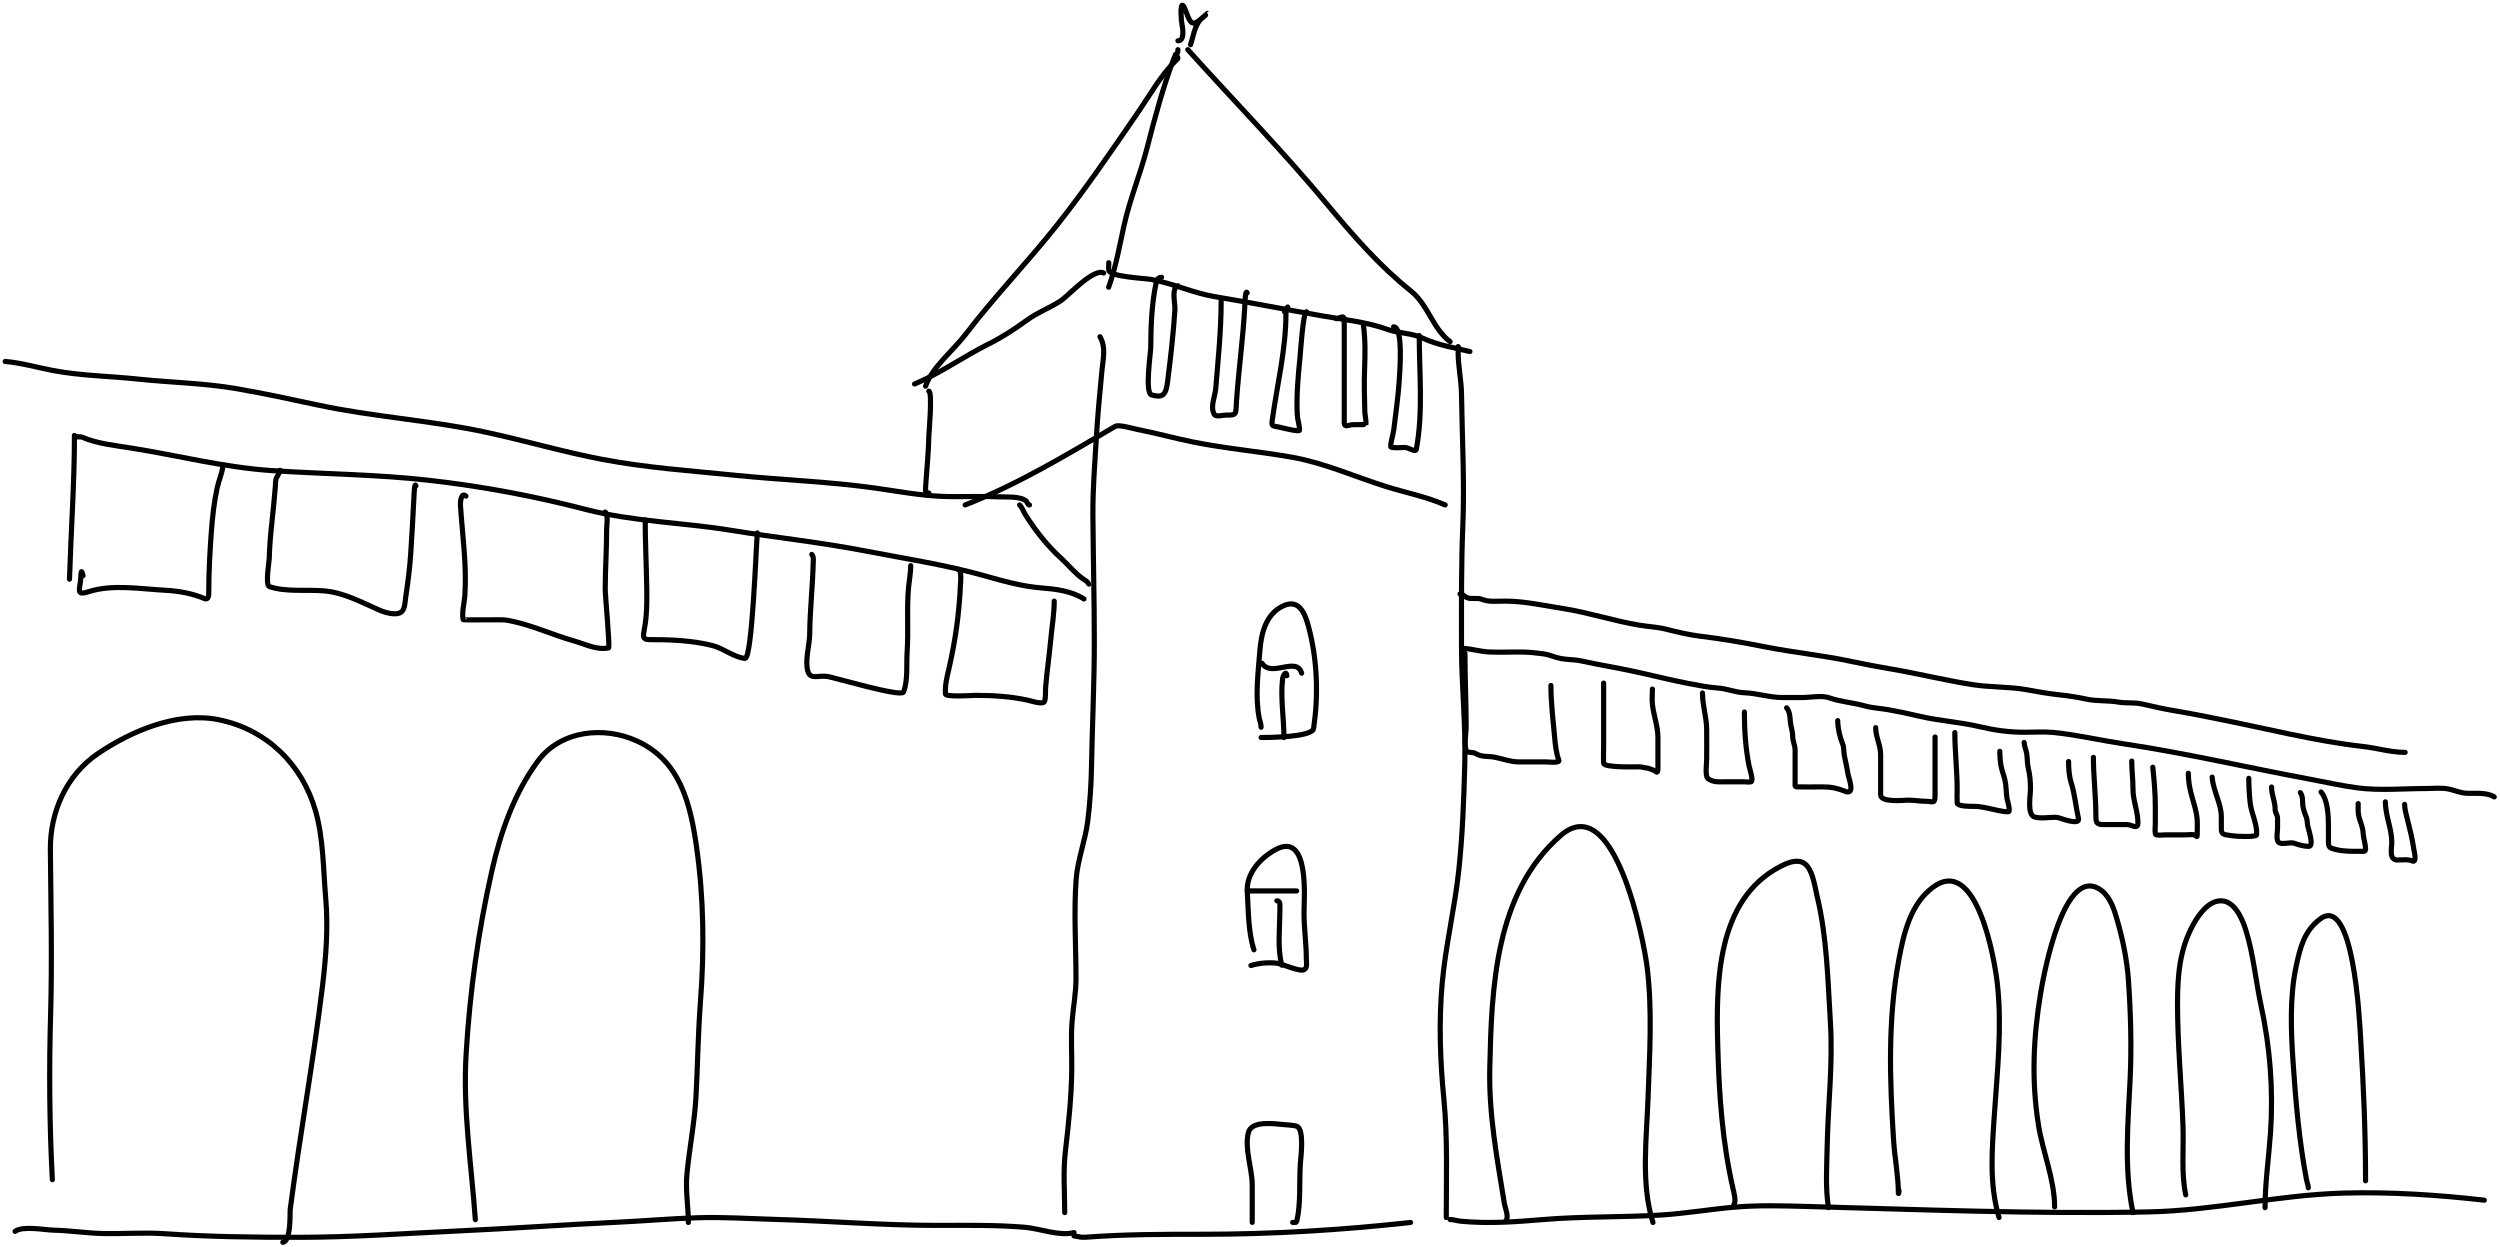 <?xml version="1.0" encoding="UTF-8"?> <svg xmlns="http://www.w3.org/2000/svg" width="485" height="242" viewBox="0 0 485 242" fill="none"><path d="M283.24 115.24C283.851 115.24 284.009 115.681 284.528 115.915C285.461 116.337 286.549 115.885 287.455 116.259C288.834 116.827 290.417 116.616 291.918 116.616C295.779 116.616 299.378 117.46 303.145 118.042C308.194 118.823 313.083 120.477 318.146 121.303C319.862 121.583 321.537 121.635 323.232 122.067C325.399 122.619 327.753 123.177 329.971 123.442C334.059 123.931 338.189 124.65 342.227 125.455C347.906 126.587 353.683 127.136 359.348 128.359C361.837 128.896 364.355 129.356 366.867 129.785C372.153 130.688 377.339 131.979 382.635 132.816C386.17 133.375 389.746 133.182 393.264 133.823C395.306 134.194 397.275 134.55 399.34 134.778C401.178 134.98 402.971 135.238 404.778 135.631C406.802 136.071 408.907 135.844 410.957 136.204C412.465 136.469 413.992 136.229 415.498 136.561C417.475 136.996 419.406 137.471 421.417 137.809C429.07 139.097 436.653 140.829 444.249 142.42C448.877 143.388 453.696 144.289 458.391 144.814C461.178 145.126 463.79 145.96 466.6 145.96" stroke="black" stroke-linecap="round"></path><path d="M284.199 126.76C284.199 131.554 284.434 136.314 284.434 141.125C284.434 142.178 283.964 144.652 284.486 145.656C284.721 146.108 285.797 145.883 286.209 146.148C287.424 146.929 288.68 146.644 289.994 146.905C291.598 147.225 292.966 147.793 294.64 147.809C296.402 147.826 298.165 147.809 299.926 147.809C300.241 147.809 302.684 148.112 302.419 147.464C301.908 146.214 301.719 144.387 301.597 143.025C301.295 139.65 300.879 136.415 300.879 132.979" stroke="black" stroke-linecap="round"></path><path d="M311.106 132.52C311.106 136.545 311.106 140.571 311.106 144.596C311.106 145.744 311.047 146.916 311.106 148.063C311.153 148.967 317.51 148.759 317.938 148.759C318.512 148.759 318.948 148.958 319.49 148.991C319.722 149.005 320.961 149.443 321.091 149.584C321.568 150.098 321.64 149.612 321.64 148.991C321.64 147.04 321.64 145.09 321.64 143.14C321.64 140.929 320.829 138.879 320.577 136.709C320.464 135.73 320.565 134.666 320.565 133.68" stroke="black" stroke-linecap="round"></path><path d="M330.279 134.44C330.279 136.842 331.052 139.039 331.092 141.386C331.127 143.38 331.092 145.38 331.092 147.374C331.092 148.146 330.741 150.564 331.341 151.039C332.362 151.847 333.68 151.668 334.853 151.668C336.013 151.668 337.172 151.668 338.332 151.668C338.742 151.668 339.316 151.794 339.721 151.654C340.223 151.48 339.378 148.907 339.314 148.578C338.639 145.115 338.411 141.689 338.411 138.132" stroke="black" stroke-linecap="round"></path><path d="M346.6 137.32C347.175 137.991 347.261 138.969 347.308 139.801C347.368 140.852 347.781 141.765 347.781 142.858C347.781 143.815 348.253 144.594 348.253 145.539C348.253 146.374 348.253 147.209 348.253 148.045C348.253 149.318 348.253 150.592 348.253 151.866C348.253 152.216 348.115 152.643 348.594 152.655C350.267 152.7 351.948 152.655 353.621 152.655C355.266 152.655 356.495 152.927 357.938 153.507C359.989 154.332 358.677 151.069 358.542 150.312C358.324 149.095 358.095 147.887 357.82 146.679C357.639 145.881 357.788 145.08 357.466 144.311C356.926 143.023 356.521 141.21 356.521 139.801" stroke="black" stroke-linecap="round"></path><path d="M363.881 141.16C363.881 142.979 364.841 144.565 364.841 146.379C364.841 147.967 364.841 149.555 364.841 151.143C364.841 152.16 364.841 153.177 364.841 154.194C364.841 155.764 369.387 155.227 370.201 155.227C371.383 155.227 372.631 155.454 373.721 155.454C375.022 155.454 375.401 156.102 375.401 154.194C375.401 150.454 375.401 146.715 375.401 142.975" stroke="black" stroke-linecap="round"></path><path d="M379.24 142.12C379.24 145.797 379.688 149.437 379.688 153.138C379.688 154.003 379.638 154.886 379.688 155.75C379.731 156.491 382.378 156.432 382.943 156.432C384.506 156.432 386.094 156.918 387.616 157.227C388.172 157.34 389.096 157.533 389.654 157.466C390.099 157.413 389.39 155.115 389.356 154.892C389.174 153.727 389.229 152.473 388.958 151.333C388.741 150.419 388.364 149.498 388.2 148.582C388.042 147.698 387.964 146.655 387.964 145.755" stroke="black" stroke-linecap="round"></path><path d="M392.68 144.04C392.722 144.757 393.049 145.45 393.173 146.159C393.332 147.071 393.264 148.076 393.474 148.961C393.815 150.4 393.912 151.597 393.912 153.089C393.912 154.321 393.22 158.078 394.706 158.502C395.888 158.839 397.454 158.557 398.676 158.557C399.44 158.557 400.08 158.916 400.812 159.103C401.508 159.282 403.445 159.806 403.222 158.803C402.707 156.491 402.51 154.063 401.798 151.804C401.398 150.534 401.305 149.062 401.305 147.731" stroke="black" stroke-linecap="round"></path><path d="M406.119 146.92C406.119 150.729 406.599 154.415 406.599 158.235C406.599 159.339 406.621 159.966 407.919 159.966C409.479 159.966 411.039 159.966 412.599 159.966C413.544 159.966 414.759 161.025 414.759 159.671C414.759 157.364 413.799 155.344 413.799 153.081C413.799 151.224 413.559 149.451 413.559 147.645" stroke="black" stroke-linecap="round"></path><path d="M417.641 148.84C417.904 151.347 418.133 153.927 418.133 156.471C418.133 157.556 418.133 158.641 418.133 159.726C418.133 160.395 418.022 161.153 418.147 161.81C418.214 162.16 419.881 161.966 420.104 161.966C421.399 161.966 422.694 161.966 423.99 161.966C424.46 161.966 425.321 161.805 425.768 162.018C426.124 162.187 426.261 162.537 426.261 161.966C426.261 160.963 426.313 159.946 426.247 158.945C426.146 157.4 425.545 155.736 425.153 154.244C424.767 152.776 424.537 151.528 424.537 150.012" stroke="black" stroke-linecap="round"></path><path d="M429.16 150.76C429.324 153.319 430.937 155.92 430.937 158.451C430.937 159.262 430.937 160.074 430.937 160.885C430.937 162.108 431.842 161.898 432.967 162.128C433.675 162.272 437.757 162.449 437.789 161.947C437.923 159.856 436.771 157.833 436.534 155.771C436.36 154.251 436.267 152.479 436.267 150.993" stroke="black" stroke-linecap="round"></path><path d="M440.68 152.68C440.68 154.151 441.378 155.515 441.378 157.015C441.378 157.682 441.843 158.102 441.843 158.766C441.843 159.418 441.843 160.07 441.843 160.722C441.843 161.356 441.527 162.915 442.024 163.379C442.672 163.984 444.26 163.282 445.1 163.596C445.907 163.898 447.005 164.2 447.892 164.2C449.023 164.2 447.757 160.718 447.672 160.082C447.578 159.376 447.621 158.891 447.297 158.211C447.07 157.733 446.766 156.615 446.729 156.11C446.665 155.25 446.774 154.483 446.263 153.767" stroke="black" stroke-linecap="round"></path><path d="M450.279 153.64C451.63 155.149 451.72 158.542 451.72 160.426C451.72 161.438 451.72 162.45 451.72 163.462C451.72 164.456 452.113 164.542 453.148 164.804C454.739 165.206 456.267 165.155 457.911 165.155C458.708 165.155 458.97 165.269 458.911 164.44C458.843 163.47 458.478 162.57 458.444 161.593C458.409 160.545 457.951 159.602 457.671 158.607C457.42 157.716 457.484 156.818 457.484 155.898" stroke="black" stroke-linecap="round"></path><path d="M462.76 155.56C462.76 158.203 464.005 160.784 464.005 163.393C464.005 164.646 463.405 166.84 465.125 166.84C466.06 166.84 467.127 166.654 467.988 167.031C468.937 167.446 468.334 165.116 468.293 164.824C468.01 162.847 467.533 160.906 467.048 158.993C466.822 158.103 466.494 156.964 466.494 156.05" stroke="black" stroke-linecap="round"></path><path d="M284.199 125.8C285.763 125.955 287.316 126.415 288.902 126.484C291.054 126.577 293.217 126.463 295.37 126.497C296.663 126.517 298.133 126.667 299.423 126.845C300.646 127.014 301.648 127.551 302.827 127.761C304.177 128.002 305.514 127.936 306.867 128.239C310.15 128.972 313.487 129.508 316.739 130.2C320.338 130.966 323.961 131.912 327.507 132.587C329.502 132.966 331.28 133.334 333.301 133.477C335.015 133.599 336.707 134.336 338.393 134.393C340.901 134.479 343.258 135.322 345.823 135.322C347.105 135.322 348.386 135.322 349.668 135.322C351.187 135.322 353.429 134.861 354.864 135.374C357.022 136.146 359.462 136.294 361.723 136.935C363.205 137.356 364.873 137.421 366.399 137.697C368.344 138.048 370.26 138.446 372.192 138.909C376.072 139.84 380.197 140.059 384.143 141C387.02 141.686 389.819 142.058 392.794 142.058C394.669 142.058 396.617 141.919 398.484 142.109C403.031 142.573 407.427 143.622 411.98 144.303C424.06 146.111 435.879 148.889 447.871 151.116C451.029 151.702 454.17 152.427 457.354 152.845C461.684 153.413 466.3 152.974 470.669 152.974C472.083 152.974 473.653 152.783 475.046 153.077C476.327 153.348 477.394 153.885 478.735 153.903C480.257 153.924 482.561 153.727 483.879 154.6" stroke="black" stroke-linecap="round"></path><path d="M177.426 74.499C182.453 72.395 186.914 69.167 191.806 66.727C194.505 65.381 196.837 63.841 199.274 62.077C201.283 60.623 203.639 59.735 205.721 58.394C207.249 57.408 212.124 51.958 214.119 52.963" stroke="black" stroke-linecap="round"></path><path d="M215.091 50.966C215.137 50.642 215.035 52.131 215.106 52.447C215.39 53.714 222.016 53.982 223.238 54.197C227.452 54.939 231.441 56.854 235.731 57.563C242.679 58.711 249.584 60.084 256.523 61.288C260.564 61.99 265.254 62.478 269.121 63.891C271.336 64.7 273.785 64.563 275.926 65.567C278.904 66.963 282.041 67.427 285.16 68.2" stroke="black" stroke-linecap="round"></path><path d="M228.012 10.6C228.75 11.317 228.627 11.258 228.012 11.855C225.232 14.555 223.122 18.37 220.942 21.547C215.844 28.974 210.686 36.568 205.078 43.649C199.355 50.876 192.902 57.55 187.313 64.88C184.961 67.964 180.831 71.217 179.561 74.92" stroke="black" stroke-linecap="round"></path><path d="M228.511 9.64C228.601 10.37 228.022 10.583 227.719 11.383C225.589 17.01 224.036 22.845 222.542 28.671C221.237 33.752 219.221 38.535 218.08 43.676C217.183 47.719 216.48 51.82 215.08 55.72" stroke="black" stroke-linecap="round"></path><path d="M230.439 9.64C239.459 19.662 248.931 29.363 257.582 39.78C262.457 45.65 267.726 51.687 273.698 56.439C277.065 59.118 277.947 63.782 281.319 66.28" stroke="black" stroke-linecap="round"></path><path d="M228.52 7.917C230.125 7.917 229.243 4.607 229.197 4.047C229.052 2.273 228.986 -0.881 230.18 2.493C231.171 5.292 231.626 4.873 233.874 2.945C235.065 1.924 233.286 3.371 232.959 3.722C231.711 5.059 231.506 7.085 230.96 8.68" stroke="black" stroke-linecap="round"></path><path d="M180.191 75.88C180.925 75.997 180.204 84.282 180.203 84.347C180.152 87.552 179.825 90.705 179.604 93.896C179.558 94.55 179.402 96.987 180.191 95.64" stroke="black" stroke-linecap="round"></path><path d="M282.876 67.24C283.18 67.569 282.876 67.948 282.876 68.344C282.876 71.046 283.495 73.734 283.532 76.443C283.65 84.951 284.141 93.561 283.788 102.057C283.465 109.827 283.532 117.595 283.532 125.37C283.532 132.931 284.365 140.431 284.171 148.009C283.995 154.908 283.746 161.808 283.022 168.684C282.238 176.119 280.432 183.446 279.774 190.877C279.122 198.232 279.382 205.768 280.102 213.117C280.854 220.789 280.576 228.505 280.576 236.2" stroke="black" stroke-linecap="round"></path><path d="M187.24 97.96C197.555 93.92 206.841 88.278 216.392 82.695C217.034 82.32 219.912 83.17 220.629 83.309C224.255 84.01 227.829 85.014 231.452 85.748C237.823 87.039 244.33 87.573 250.733 88.72C257.069 89.856 262.825 92.494 268.939 94.406C272.755 95.599 276.676 96.345 280.36 97.96" stroke="black" stroke-linecap="round"></path><path d="M225.351 53.8C224.766 53.8 224.439 54.154 224.309 54.762C223.407 58.986 223.273 63.308 223.238 67.609C223.232 68.385 222.074 76.217 223.385 76.607C225.739 77.307 226.212 76.428 226.524 73.964C227.102 69.414 227.634 64.699 227.933 60.124C228.013 58.896 227.186 55.913 228.52 55.45" stroke="black" stroke-linecap="round"></path><path d="M236.903 58.429C236.903 64.031 236.314 69.77 235.853 75.368C235.726 76.911 234.736 78.903 235.572 80.385C235.889 80.946 237.201 80.535 237.702 80.535C240.09 80.535 239.696 80.467 239.89 77.689C240.317 71.594 241.157 65.583 241.487 59.477C241.496 59.307 241.554 55.988 241.96 56.811" stroke="black" stroke-linecap="round"></path><path d="M249.202 60.484C250.414 59.113 249.47 59.285 249.47 60.888C249.47 67.74 247.8 74.49 246.856 81.237C246.626 82.875 246.679 82.526 248.504 82.941C248.883 83.027 252.113 83.853 252.113 83.449C252.113 82.469 251.716 81.429 251.668 80.429C251.491 76.745 251.831 72.998 252.202 69.335C252.274 68.627 252.828 60.157 253.48 60.484" stroke="black" stroke-linecap="round"></path><path d="M259.24 61.83C259.929 61.753 260.783 60.933 260.783 62.107C260.783 68.758 260.783 75.414 260.783 82.057C260.783 82.935 261.542 82.512 262.257 82.395C262.471 82.361 264.947 82.401 264.966 82.334C265.102 81.846 264.791 80.444 264.777 79.948C264.699 77.204 264.623 74.489 264.726 71.743C264.837 68.799 264.893 65.864 264.486 62.938" stroke="black" stroke-linecap="round"></path><path d="M270.354 63.4C272.277 63.4 271.543 72.312 271.46 73.71C271.271 76.896 270.78 80.009 270.419 83.175C270.296 84.252 269.801 85.621 269.801 86.654C269.801 86.983 272.287 86.81 272.551 86.81C273.298 86.81 274.63 87.863 274.763 87.155C276.122 79.959 275.333 72.327 275.333 65.092" stroke="black" stroke-linecap="round"></path><path d="M213.392 65.32C214.595 67.387 213.994 69.597 213.772 71.934C213.362 76.247 212.948 80.518 212.693 84.841C212.396 89.874 211.991 94.825 212.024 99.872C212.078 108.098 212.298 116.328 212.298 124.557C212.298 132.639 211.897 140.679 211.751 148.752C211.688 152.2 211.456 155.794 211.036 159.216C210.568 163.038 209.055 166.763 208.772 170.596C208.304 176.947 208.742 183.491 208.742 189.858C208.742 192.676 208.202 195.414 207.982 198.213C207.743 201.256 207.951 204.358 207.921 207.409C207.868 212.793 207.309 217.978 206.691 223.325C206.221 227.383 206.554 231.213 206.554 235.24" stroke="black" stroke-linecap="round"></path><path d="M197.801 97.96C198.366 98.537 198.49 99.158 198.906 99.819C200.837 102.884 203.131 105.832 205.805 108.261C207.197 109.525 208.605 111.304 210.151 112.329C210.617 112.639 211.002 112.833 211.241 113.32" stroke="black" stroke-linecap="round"></path><path d="M199.72 97.96C199.307 97.91 199.321 97.383 199.03 97.157C197.814 96.213 194.981 96.456 193.495 96.384C189.892 96.209 186.275 96.45 182.669 96.294C178.326 96.107 174.08 95.293 169.789 94.688C160.819 93.425 151.665 93.12 142.649 92.205C134.008 91.328 125.503 90.76 116.951 89.141C109.253 87.684 101.814 85.472 94.165 83.832C83.42 81.528 72.374 80.876 61.613 78.567C56.404 77.45 51.209 76.327 45.957 75.415C39.597 74.309 33.17 74.225 26.76 73.541C21.258 72.953 15.711 72.915 10.261 71.875C7.161 71.284 4.154 70.398 1 70.12" stroke="black" stroke-linecap="round"></path><path d="M14.44 84.52C14.937 84.95 15.485 84.606 16.022 84.845C18.72 86.047 22.446 86.449 25.395 86.916C34.551 88.365 43.392 90.667 52.694 91.294C62.835 91.977 72.9 92.018 83.022 93.157C93.504 94.337 103.457 96.202 113.653 98.837C122.877 101.221 132.468 101.352 141.865 102.889C150.481 104.299 159.282 105.219 167.84 106.882C175.591 108.389 183.348 109.546 190.954 111.689C194.586 112.712 198.225 113.757 202.017 114.055C204.835 114.278 207.877 114.643 210.279 116.2" stroke="black" stroke-linecap="round"></path><path d="M185.852 110.44C186.642 110.538 186.342 113.089 186.333 113.307C186.087 119.007 185.353 124.252 184.078 129.781C183.687 131.477 183.318 132.872 183.417 134.634C183.453 135.279 188.789 134.903 189.249 134.903C192.651 134.903 196.025 135.107 199.35 135.829C199.837 135.935 202.15 136.693 202.566 136.188C202.915 135.764 202.8 134.009 202.837 133.529C203.081 130.379 203.556 127.254 203.844 124.105C204.067 121.664 204.52 119.061 204.52 116.623" stroke="black" stroke-linecap="round"></path><path d="M157.484 107.56C157.889 108.005 157.775 108.627 157.762 109.191C157.655 113.806 157.121 118.386 157.082 122.995C157.063 125.2 156.127 128.044 156.711 130.184C157.189 131.936 158.793 130.954 160.56 131.242C161.927 131.464 174.848 135.3 175.273 134.262C176.174 132.062 175.824 128.747 175.984 126.409C176.271 122.203 175.866 117.964 176.278 113.767C176.411 112.405 176.68 111.104 176.68 109.735" stroke="black" stroke-linecap="round"></path><path d="M125.177 101.421C125.447 101.386 125.177 99.999 125.177 101.639C125.177 104.594 125.321 107.544 125.383 110.498C125.46 114.151 125.712 118.631 124.971 122.249C124.742 123.365 124.696 124.083 125.825 124.083C129.956 124.083 134.285 124.22 138.317 125.264C140.237 125.761 142.617 127.607 144.533 127.72C145.924 127.801 146.672 106.261 146.92 103.38" stroke="black" stroke-linecap="round"></path><path d="M90.397 96.25C89.438 95.382 89.289 97.451 89.325 98.011C89.701 103.746 90.575 109.781 90.183 115.54C90.102 116.725 89.54 119.069 89.861 120.215C89.893 120.329 97.378 120.176 98.039 120.277C102.607 120.977 106.964 123.114 111.408 124.359C113.479 124.94 115.853 126.185 118.069 125.684C118.346 125.621 117.411 115.359 117.411 114.512C117.411 110.597 117.686 106.693 117.686 102.779C117.686 101.896 118.045 99.98 117.411 99.335" stroke="black" stroke-linecap="round"></path><path d="M54.325 91.24C54.292 91.509 53.833 92.419 53.666 92.628C53.433 92.919 53.427 94.266 53.417 94.381C53.214 96.722 53.004 99.061 52.743 101.396C52.486 103.703 52.292 106.042 52.231 108.364C52.213 109.043 51.425 113.524 52.275 113.808C55.533 114.899 59.533 114.339 62.905 114.632C66.733 114.964 70.183 116.87 73.653 118.383C74.654 118.819 76.956 119.54 77.928 118.672C78.564 118.105 78.588 116.661 78.704 115.882C79.128 113.037 79.504 110.186 79.685 107.312C79.906 103.808 80.12 100.314 80.285 96.806C80.326 95.947 80.42 93.444 80.681 94.26" stroke="black" stroke-linecap="round"></path><path d="M43.24 90.28C43.164 91.689 42.44 93.215 42.144 94.583C41.513 97.505 41.206 100.387 40.987 103.362C40.705 107.2 40.5 111.047 40.5 114.895C40.5 115.397 40.486 116.481 39.678 116.132C37.389 115.141 34.641 114.643 32.173 114.52C27.368 114.279 21.855 113.282 17.209 114.786C15.225 115.428 15.237 114.954 15.566 113.096C15.736 112.131 15.613 109.627 16.113 111.687" stroke="black" stroke-linecap="round"></path><path d="M14.441 84.52C14.441 93.752 13.765 103.08 13.48 112.36" stroke="black" stroke-linecap="round"></path><path d="M133.54 237.16C133.54 234.079 132.961 230.99 133.264 227.789C133.75 222.656 134.769 217.652 135.04 212.481C135.354 206.473 135.426 200.458 135.881 194.457C136.648 184.344 136.557 174.388 135.131 164.329C133.945 155.955 131.973 147.604 123.607 143.771C117.205 140.838 108.828 141.629 104.368 147.632C99.808 153.771 97.136 161.394 95.461 168.786C92.788 180.581 91.142 192.442 90.425 204.514C89.779 215.408 91.442 225.807 92.216 236.611" stroke="black" stroke-linecap="round"></path><path d="M54.868 241C56.517 240.836 56.23 235.159 56.288 234.712C58.177 220.157 60.829 205.706 62.583 191.127C63.26 185.5 63.679 179.854 63.184 174.197C62.696 168.61 62.768 162.72 61.209 157.296C58.616 148.275 51.738 141.492 42.371 139.614C34.434 138.022 25.541 141.764 19.044 146.162C12.862 150.347 9.707 157.522 9.771 164.796C9.866 175.478 10.125 186.118 9.818 196.802C9.51 207.501 9.591 218.166 10.157 228.854" stroke="black" stroke-linecap="round"></path><path d="M2.92 238.883C4.423 237.759 8.689 238.616 10.355 238.651C13.477 238.717 16.581 239.207 19.719 239.294C23.839 239.409 27.897 239.058 32.019 239.346C40.614 239.945 49.164 240.04 57.783 240.04C68.376 240.04 78.811 239.265 89.377 238.78C99.371 238.32 109.335 237.597 119.333 237.133C124.634 236.888 129.924 236.424 135.229 236.246C140.301 236.075 145.412 236.426 150.482 236.568C160.908 236.86 171.231 237.725 181.678 237.725C187.367 237.725 193.081 237.621 198.752 238.085C201.709 238.327 205.587 239.891 208.36 239.114" stroke="black" stroke-linecap="round"></path><path d="M208.359 239.771C209.131 239.861 209.669 240.093 210.511 240.029C218.187 239.444 225.657 239.449 233.331 239.449C246.785 239.449 260.255 238.638 273.639 237.16" stroke="black" stroke-linecap="round"></path><path d="M281.32 236.588C282.03 236.588 282.629 236.839 283.339 236.908C288.737 237.435 294.029 237.04 299.424 236.588C306.962 235.955 314.563 236.183 322.115 235.722C326.957 235.426 331.722 234.594 336.549 234.183C341.184 233.788 345.911 233.928 350.555 234.054C372.627 234.656 394.689 235.55 416.778 235.113C429.505 234.861 441.973 231.811 454.682 231.457C463.748 231.204 472.948 231.814 481.96 232.836" stroke="black" stroke-linecap="round"></path><path d="M292.101 236.888C292.809 236.101 291.984 234.325 291.857 233.536C290.424 224.667 288.816 216.254 289.017 207.23C289.364 191.707 290.005 173.14 302.803 162.064C313.142 153.116 318.86 182.049 319.55 187.705C320.575 196.103 320.014 204.637 319.718 213.059C319.447 220.783 318.295 229.689 320.68 237.16" stroke="black" stroke-linecap="round"></path><path d="M336.353 233.724C336.878 233.116 336.351 231.258 336.203 230.603C334.1 221.327 333.512 212.483 333.246 202.947C332.9 190.572 333.017 174.518 345.389 168.092C346.663 167.43 348.565 166.586 349.952 167.443C351.67 168.504 352.069 172.027 352.504 173.808C354.448 181.77 354.598 190.242 355.101 198.405C355.597 206.473 354.619 214.426 354.47 222.476C354.399 226.339 354.105 230.449 354.725 234.28" stroke="black" stroke-linecap="round"></path><path d="M368.285 230.719C368.568 231.049 368.285 231.791 368.285 231.481C368.285 228.169 367.572 224.61 367.361 221.311C366.612 209.554 366.209 197.981 368.344 186.357C369.301 181.145 370.615 175.357 375.016 172.108C383.503 165.843 386.974 186.171 387.495 190.924C388.421 199.358 387.456 207.997 386.894 216.424C386.452 223.058 385.885 229.778 387.818 236.2" stroke="black" stroke-linecap="round"></path><path d="M398.594 234.137C398.594 228.846 396.296 223.483 395.463 218.262C394.07 209.543 394.467 201.166 395.914 192.489C396.468 189.171 400.48 167.079 407.77 172.83C409.466 174.168 410.191 176.568 410.77 178.607C411.815 182.284 412.621 186.114 412.897 189.946C413.35 196.248 413.547 202.992 413.246 209.314C412.84 217.856 412.016 226.796 413.8 235.24" stroke="black" stroke-linecap="round"></path><path d="M439.42 234.28C439.42 229.501 440.154 224.508 440.482 219.706C441.046 211.434 440.393 203.127 438.639 195.044C437.599 190.25 437.16 185.113 435.691 180.44C435.003 178.252 433.529 174.812 430.93 174.76C428.539 174.713 426.675 177.243 425.564 179.231C422.836 184.113 422.439 189.174 422.439 194.753C422.439 202.635 423.212 210.526 423.501 218.405C423.658 222.7 423.134 227.604 424.031 231.8" stroke="black" stroke-linecap="round"></path><path d="M447.81 230.44C447.81 229.974 447.588 229.505 447.494 229.017C446.061 221.598 445.36 213.608 444.853 206.045C444.452 200.067 444.189 193.462 445.427 187.585C446.226 183.791 447.032 180.587 450.121 178.272C456.581 173.43 457.742 197.902 457.943 201.153C458.521 210.468 458.92 219.732 458.92 229.077" stroke="black" stroke-linecap="round"></path><path d="M250.781 237.142C251.36 237.142 251.485 237.288 251.609 236.747C252.375 233.391 252.035 229.238 252.27 225.713C252.336 224.727 253.143 218.818 251.458 218.454C250.665 218.283 249.79 218.225 248.976 218.161C247.211 218.024 242.771 217.314 242.177 219.756C241.418 222.874 242.902 226.661 242.929 229.825C242.95 232.264 242.929 234.703 242.929 237.142" stroke="black" stroke-linecap="round"></path><path d="M243.263 184.262C242.139 180.776 242.192 176.583 241.972 172.945C241.765 169.52 244.405 166.517 247.394 164.861C254.149 161.118 252.977 174.368 252.977 177.117C252.977 180.091 253.429 183.07 253.429 186.032C253.429 186.66 253.681 187.659 253.074 188.08C252.265 188.642 248.932 187.06 247.894 186.895C246.317 186.644 244.206 186.826 242.682 187.31" stroke="black" stroke-linecap="round"></path><path d="M244.651 141.075C244.651 140.415 244.408 139.928 244.284 139.292C243.471 135.121 244.083 130.456 244.418 126.242C244.678 122.958 245.51 119.203 248.852 117.585C252.18 115.973 253.255 119.285 253.936 121.882C255.571 128.128 255.786 134.975 254.836 141.33C254.585 143.006 246.176 143.08 244.651 143.08" stroke="black" stroke-linecap="round"></path><path d="M244.84 128.68C246.659 131.509 251.561 127.243 252.52 130.6" stroke="black" stroke-linecap="round"></path><path d="M249.64 131.087C249.501 129.915 248.885 131.16 248.823 131.689C248.387 135.358 249.085 139.353 249.085 143.08" stroke="black" stroke-linecap="round"></path><path d="M241.961 172.84C245.09 172.84 248.359 172.84 251.561 172.84" stroke="black" stroke-linecap="round"></path><path d="M247.721 174.76C248.458 174.76 248.297 175.638 248.297 176.463C248.297 179.807 247.779 184.054 248.681 187.24" stroke="black" stroke-linecap="round"></path></svg> 